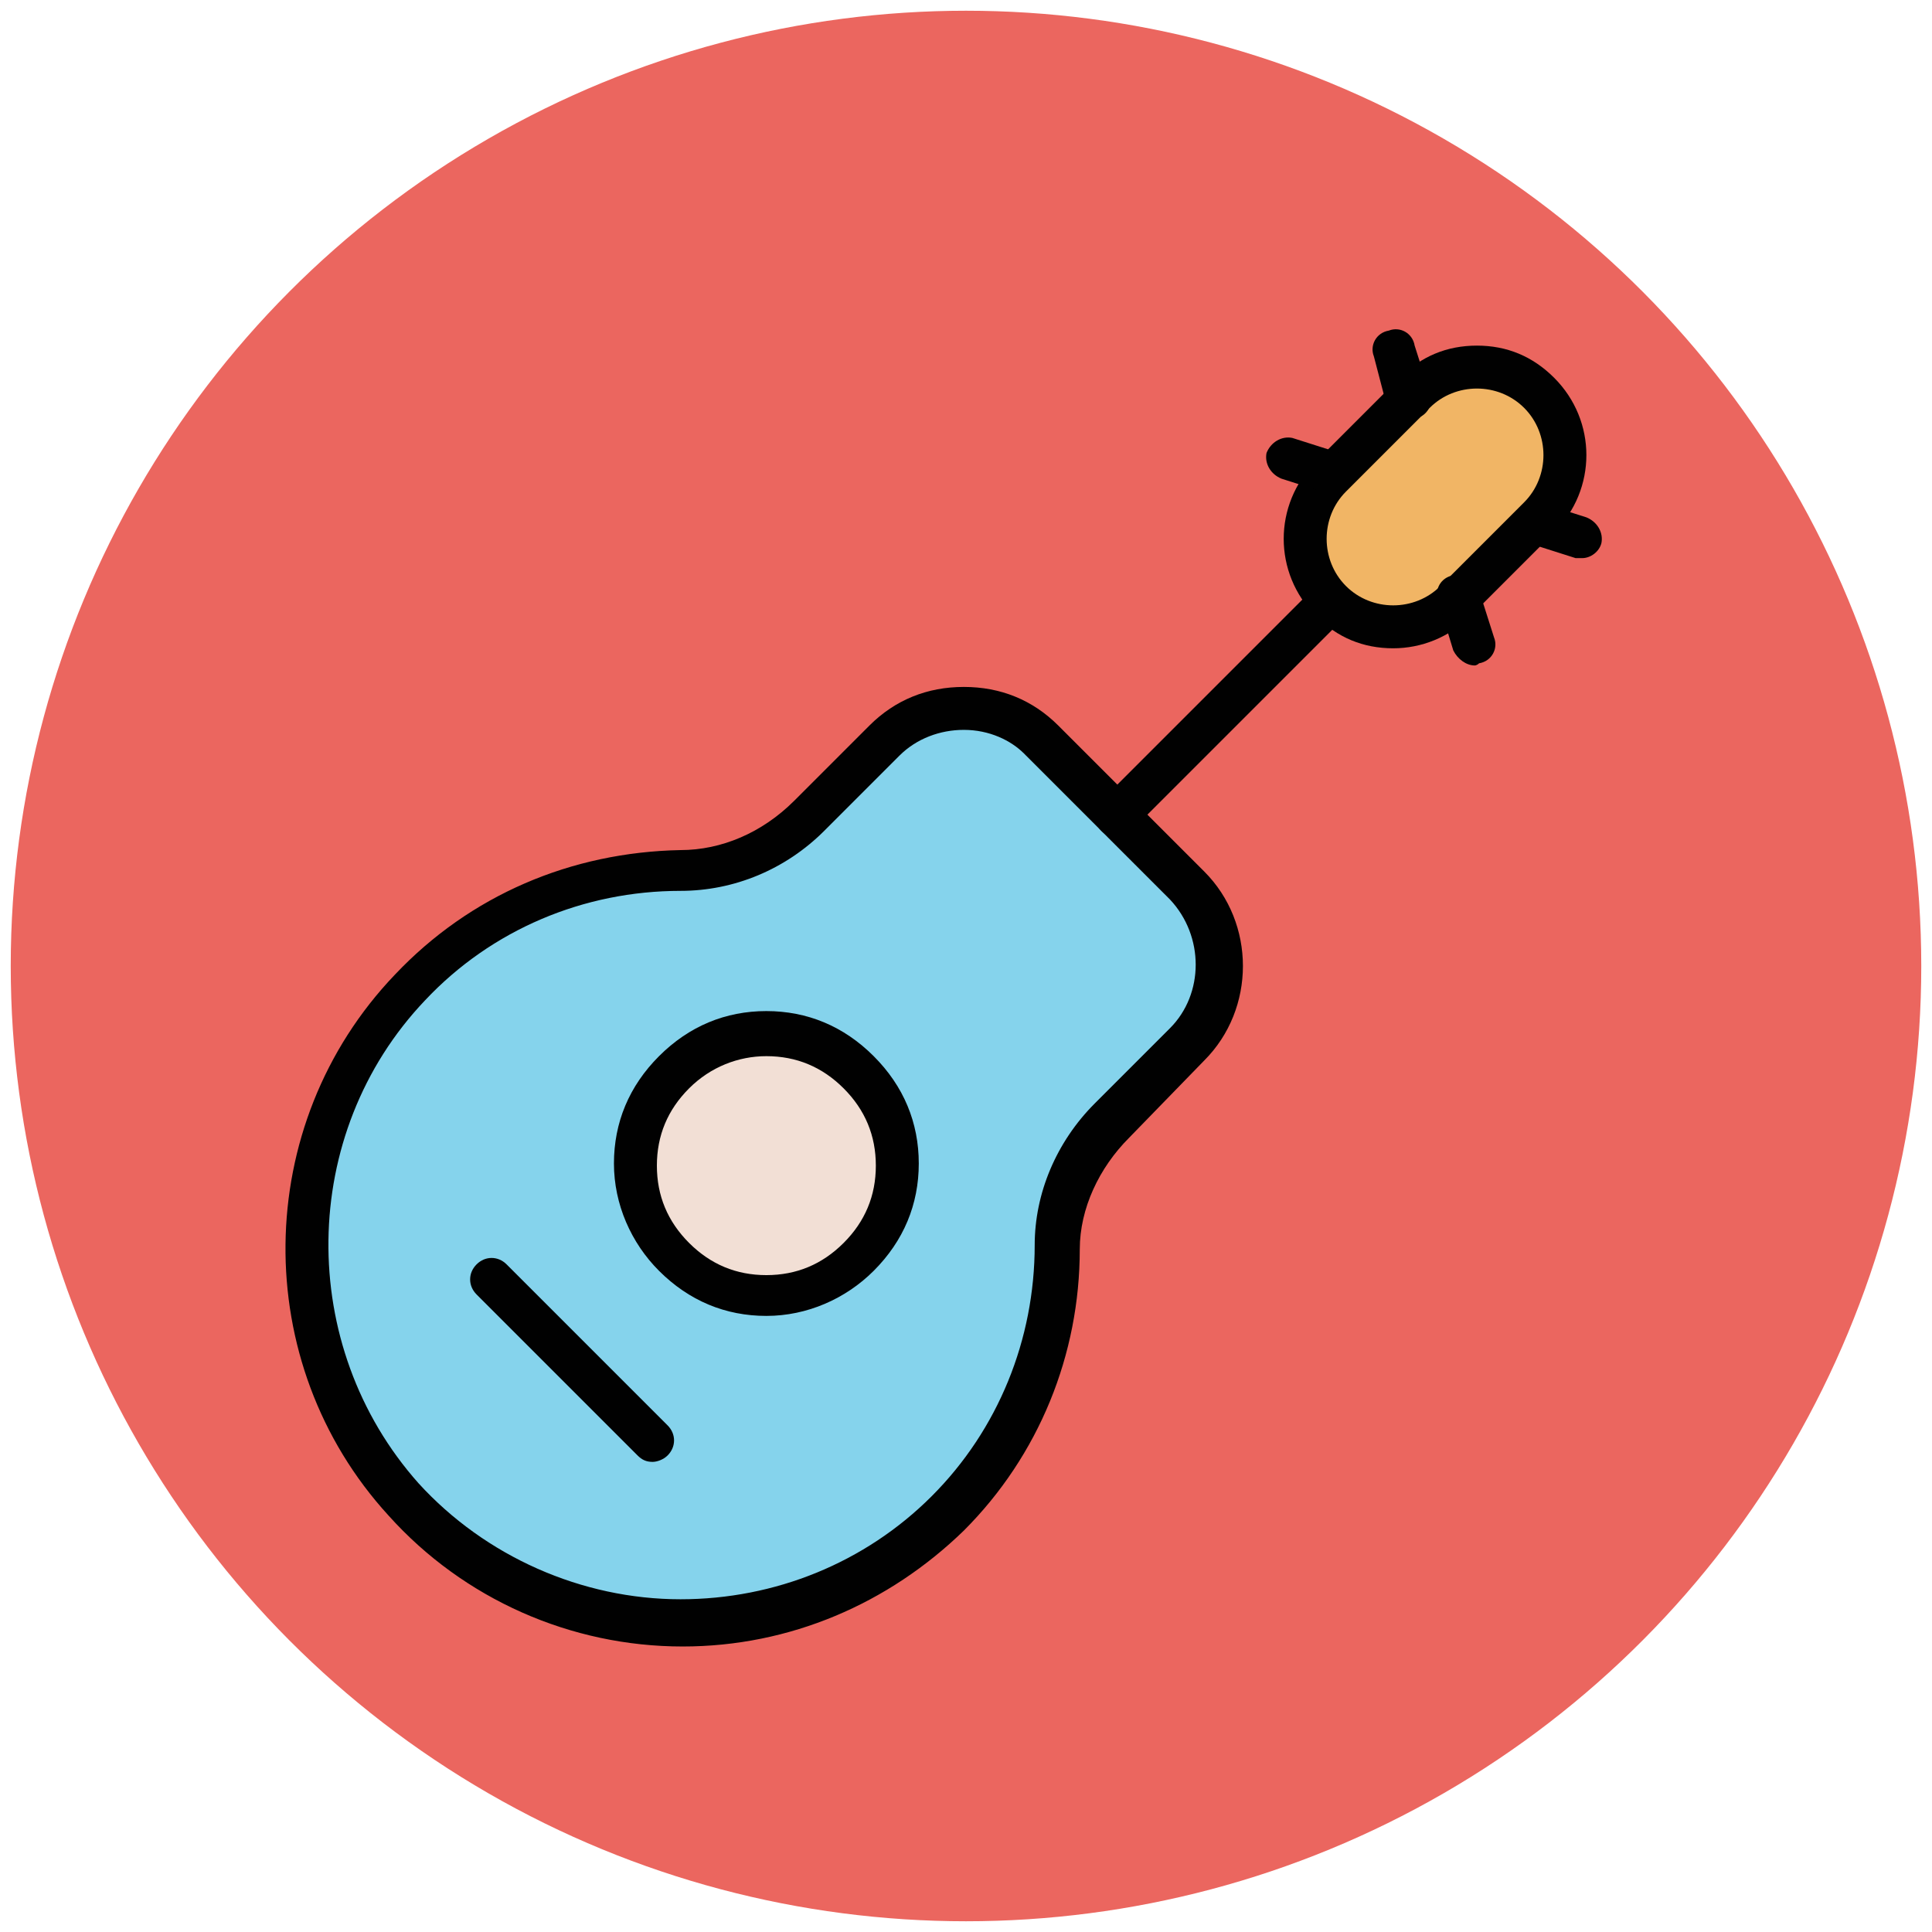 <?xml version="1.0" encoding="utf-8"?>
<!-- Generator: Adobe Illustrator 18.0.0, SVG Export Plug-In . SVG Version: 6.00 Build 0)  -->
<!DOCTYPE svg PUBLIC "-//W3C//DTD SVG 1.1//EN" "http://www.w3.org/Graphics/SVG/1.1/DTD/svg11.dtd">
<svg version="1.1" id="Layer_1" xmlns="http://www.w3.org/2000/svg" xmlns:xlink="http://www.w3.org/1999/xlink" x="0px" y="0px"
	 viewBox="0 0 90 90" enable-background="new 0 0 90 90" xml:space="preserve">
<g>
	<g>
		<circle fill="#EB665F" cx="45" cy="45" r="44.5"/>
	</g>
	<g>
		<path fill="#85D3EC" d="M51.9,52.2l3.5-3.5c2-2,2-5.3,0-7.4l-6.8-6.8c-2-2-5.3-2-7.4,0l-3.5,3.5c-1.6,1.6-3.7,2.5-6,2.5
			c-4.6,0-9.2,1.8-12.6,5.4c-6.2,6.6-6.4,17.1-0.3,23.8c6.8,7.4,18.3,7.7,25.4,0.6c3.4-3.4,5.1-7.9,5.1-12.4
			C49.3,55.9,50.3,53.8,51.9,52.2z"/>
		<path fill="#010101" d="M31.8,76.7L31.8,76.7c-5.2,0-10.2-2.2-13.7-6.1c-6.5-7.1-6.4-18.2,0.3-25.2c3.5-3.7,8.2-5.7,13.3-5.8
			c1.9,0,3.8-0.8,5.3-2.3l3.5-3.5c1.2-1.2,2.7-1.8,4.4-1.8c1.7,0,3.2,0.6,4.4,1.8l6.8,6.8c2.4,2.4,2.4,6.4,0,8.8L52.6,53
			c-1.4,1.4-2.3,3.3-2.3,5.2c0,4.9-1.9,9.6-5.4,13.1C41.4,74.7,36.8,76.7,31.8,76.7z M44.9,34c-1.1,0-2.2,0.4-3,1.2l-3.5,3.5
			c-1.8,1.8-4.2,2.8-6.7,2.8c-4.5,0-8.8,1.8-11.9,5.1c-5.9,6.2-6,16.1-0.3,22.5c3.1,3.4,7.6,5.4,12.2,5.4c4.4,0,8.6-1.7,11.7-4.8
			c3.1-3.1,4.8-7.3,4.8-11.7c0-2.4,1-4.8,2.8-6.6l3.5-3.5c1.6-1.6,1.6-4.3,0-6l-6.8-6.8C47.1,34.5,46.1,34,44.9,34z"/>
	</g>
	<g>
		<circle fill="#F2DFD5" cx="35.7" cy="54.2" r="6"/>
		<path fill="#010101" d="M35.7,61.3c-1.9,0-3.6-0.7-5-2.1c-1.3-1.3-2.1-3.1-2.1-5s0.7-3.6,2.1-5s3.1-2.1,5-2.1s3.6,0.7,5,2.1
			s2.1,3.1,2.1,5s-0.7,3.6-2.1,5C39.4,60.5,37.6,61.3,35.7,61.3z M35.7,49.2c-1.3,0-2.6,0.5-3.6,1.5c-1,1-1.5,2.2-1.5,3.6
			s0.5,2.6,1.5,3.6c1,1,2.2,1.5,3.6,1.5s2.6-0.5,3.6-1.5c1-1,1.5-2.2,1.5-3.6s-0.5-2.6-1.5-3.6C38.3,49.7,37.1,49.2,35.7,49.2z"/>
	</g>
	<g>
		<path fill="#010101" d="M30.4,68.1c-0.3,0-0.5-0.1-0.7-0.3l-7.5-7.5c-0.4-0.4-0.4-1,0-1.4s1-0.4,1.4,0l7.5,7.5
			c0.4,0.4,0.4,1,0,1.4C30.9,68,30.6,68.1,30.4,68.1z"/>
	</g>
	<g>
		<path fill="#010101" d="M52,39c-0.3,0-0.5-0.1-0.7-0.3c-0.4-0.4-0.4-1,0-1.4l9.9-9.9c0.4-0.4,1-0.4,1.4,0s0.4,1,0,1.4l-9.9,9.9
			C52.5,38.9,52.3,39,52,39z"/>
	</g>
	<g>
		<path fill="#F1B565" d="M62,28L62,28c-1.6-1.6-1.6-4.2,0-5.8l3.9-3.9c1.6-1.6,4.2-1.6,5.8,0l0,0c1.6,1.6,1.6,4.2,0,5.8L67.8,28
			C66.2,29.6,63.6,29.6,62,28z"/>
		<path fill="#010101" d="M64.9,30.2c-1.4,0-2.6-0.5-3.6-1.5c-2-2-2-5.2,0-7.2l3.9-3.9c1-1,2.2-1.5,3.6-1.5c1.4,0,2.6,0.5,3.6,1.5
			c2,2,2,5.2,0,7.2l-3.9,3.9C67.5,29.7,66.2,30.2,64.9,30.2z M68.8,18.1c-0.8,0-1.6,0.3-2.2,0.9l-3.9,3.9c-1.2,1.2-1.2,3.2,0,4.4
			c1.2,1.2,3.2,1.2,4.4,0l3.9-3.9c1.2-1.2,1.2-3.2,0-4.4C70.4,18.4,69.6,18.1,68.8,18.1z"/>
	</g>
	<g>
		<g>
			<g>
				<path fill="#010101" d="M73.7,26c-0.1,0-0.2,0-0.3,0l-2.2-0.7c-0.5-0.2-0.8-0.7-0.7-1.2c0.2-0.5,0.7-0.8,1.2-0.7l2.2,0.7
					c0.5,0.2,0.8,0.7,0.7,1.2C74.5,25.7,74.1,26,73.7,26z"/>
			</g>
			<g>
				<path fill="#010101" d="M68.7,31c-0.4,0-0.8-0.3-1-0.7L67,28c-0.2-0.5,0.1-1.1,0.7-1.2c0.5-0.2,1.1,0.1,1.2,0.7l0.7,2.2
					c0.2,0.5-0.1,1.1-0.7,1.2C68.8,31,68.7,31,68.7,31z"/>
			</g>
		</g>
		<g>
			<g>
				<path fill="#010101" d="M65.6,19.6c-0.4,0-0.8-0.3-1-0.7L64,16.6c-0.2-0.5,0.1-1.1,0.7-1.2c0.5-0.2,1.1,0.1,1.2,0.7l0.7,2.2
					c0.2,0.5-0.1,1.1-0.7,1.2C65.8,19.5,65.7,19.6,65.6,19.6z"/>
			</g>
			<g>
				<path fill="#010101" d="M62.2,23c-0.1,0-0.2,0-0.3,0l-2.2-0.7c-0.5-0.2-0.8-0.7-0.7-1.2c0.2-0.5,0.7-0.8,1.2-0.7l2.2,0.7
					c0.5,0.2,0.8,0.7,0.7,1.2C63,22.7,62.6,23,62.2,23z"/>
			</g>
		</g>
	</g>
</g>
</svg>
